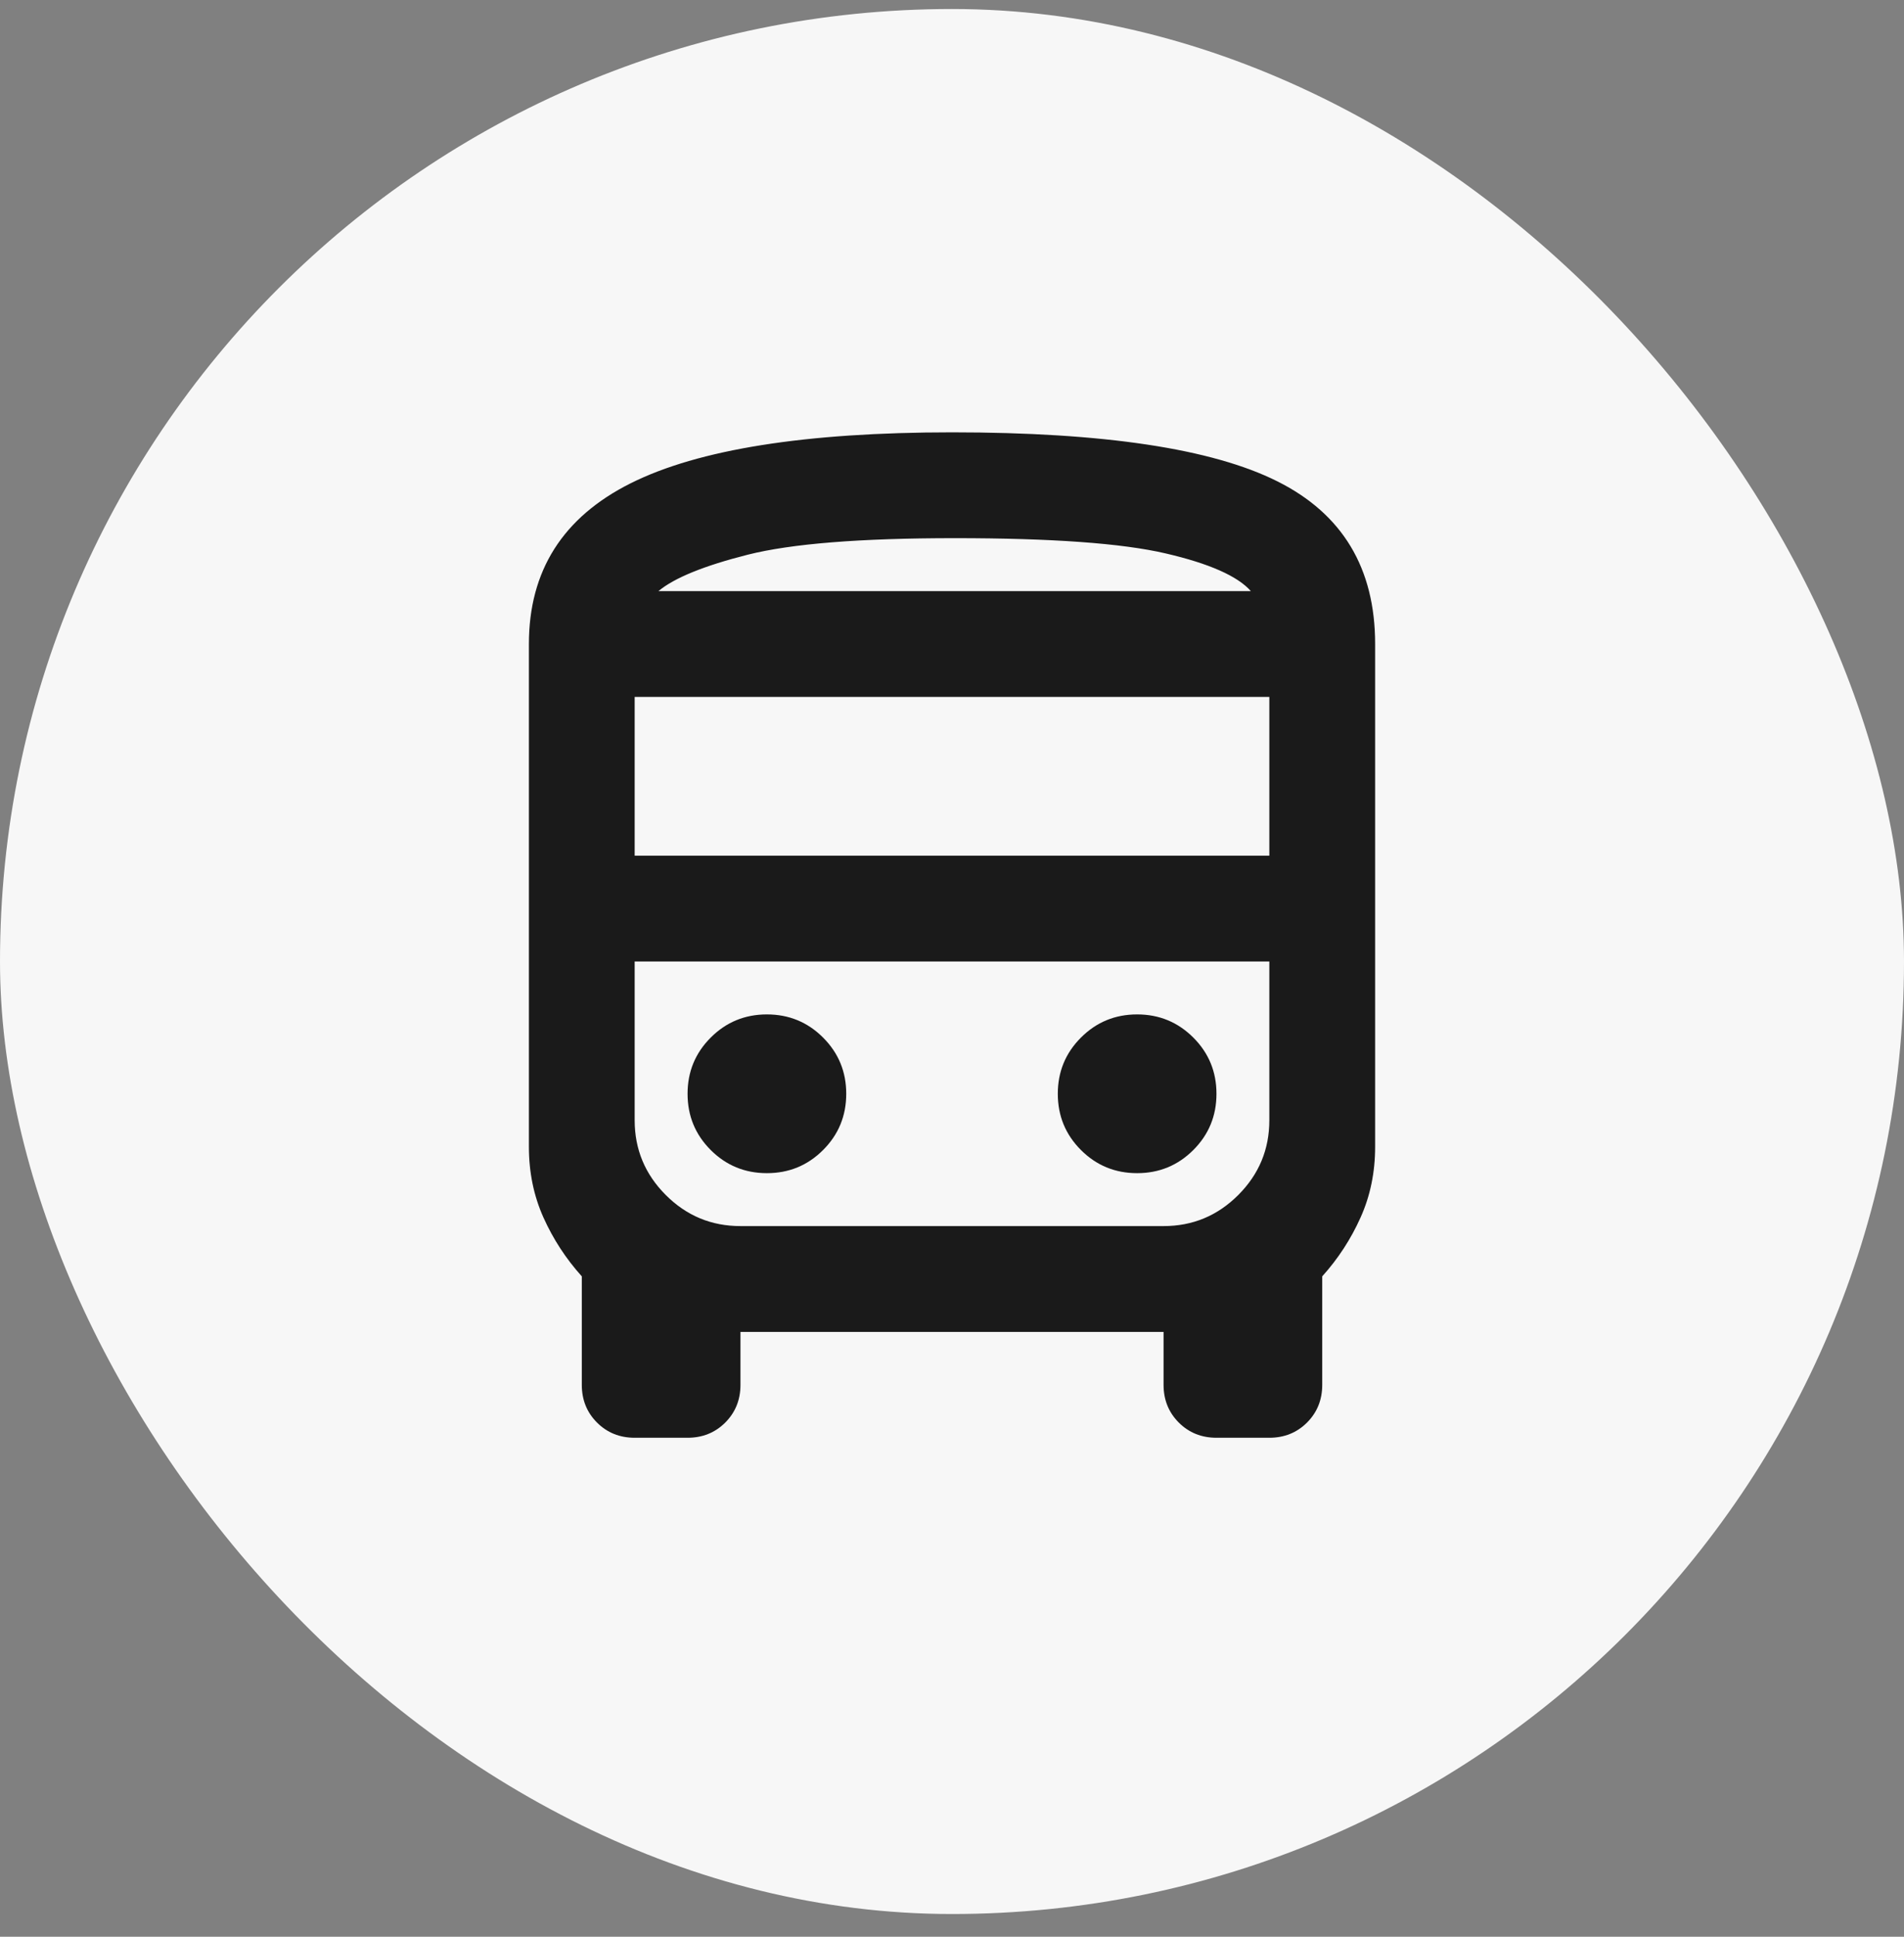<?xml version="1.0" encoding="UTF-8"?>
<svg xmlns="http://www.w3.org/2000/svg" width="60" height="61" viewBox="0 0 60 61" fill="none">
  <rect x="0" y="0" width="60" height="61" fill="#808080" stroke="none"/>
  <rect y="0.284" width="60" height="60" rx="30" fill="#F7F7F7"></rect>
  <mask id="mask0_526_3426" style="mask-type:alpha" maskUnits="userSpaceOnUse" x="10" y="10" width="40" height="41">
    <rect x="10" y="10.284" width="40" height="40" fill="#D9D9D9"></rect>
  </mask>
  <g mask="url(#mask0_526_3426)">
    <path d="M20 45.284C19.528 45.284 19.132 45.124 18.813 44.805C18.493 44.485 18.334 44.089 18.334 43.617V40.2C17.834 39.645 17.431 39.027 17.125 38.346C16.82 37.666 16.667 36.923 16.667 36.117V20.284C16.667 17.978 17.736 16.291 19.875 15.221C22.014 14.152 25.389 13.617 30 13.617C34.778 13.617 38.195 14.131 40.25 15.159C42.306 16.186 43.334 17.895 43.334 20.284V36.117C43.334 36.923 43.181 37.666 42.875 38.346C42.57 39.027 42.167 39.645 41.667 40.2V43.617C41.667 44.089 41.507 44.485 41.188 44.805C40.868 45.124 40.472 45.284 40 45.284H38.334C37.861 45.284 37.466 45.124 37.146 44.805C36.827 44.485 36.667 44.089 36.667 43.617V41.95H23.334V43.617C23.334 44.089 23.174 44.485 22.855 44.805C22.535 45.124 22.139 45.284 21.667 45.284H20ZM20 26.95H40V21.95H20V26.95ZM24.167 36.95C24.861 36.95 25.452 36.707 25.938 36.221C26.424 35.735 26.667 35.145 26.667 34.45C26.667 33.756 26.424 33.166 25.938 32.68C25.452 32.194 24.861 31.95 24.167 31.95C23.473 31.95 22.882 32.194 22.396 32.68C21.91 33.166 21.667 33.756 21.667 34.45C21.667 35.145 21.91 35.735 22.396 36.221C22.882 36.707 23.473 36.95 24.167 36.95ZM35.834 36.95C36.528 36.95 37.118 36.707 37.605 36.221C38.091 35.735 38.334 35.145 38.334 34.45C38.334 33.756 38.091 33.166 37.605 32.68C37.118 32.194 36.528 31.95 35.834 31.95C35.139 31.95 34.549 32.194 34.063 32.68C33.577 33.166 33.334 33.756 33.334 34.45C33.334 35.145 33.577 35.735 34.063 36.221C34.549 36.707 35.139 36.95 35.834 36.95ZM20.75 18.617H39.417C39 18.145 38.105 17.749 36.73 17.43C35.355 17.11 33.139 16.95 30.084 16.95C27.111 16.95 24.938 17.124 23.563 17.471C22.188 17.819 21.25 18.2 20.75 18.617ZM23.334 38.617H36.667C37.584 38.617 38.368 38.291 39.021 37.638C39.674 36.985 40 36.2 40 35.284V30.284H20V35.284C20 36.2 20.327 36.985 20.98 37.638C21.632 38.291 22.417 38.617 23.334 38.617Z" fill="#1A1A1A"></path>
  </g>
</svg>
